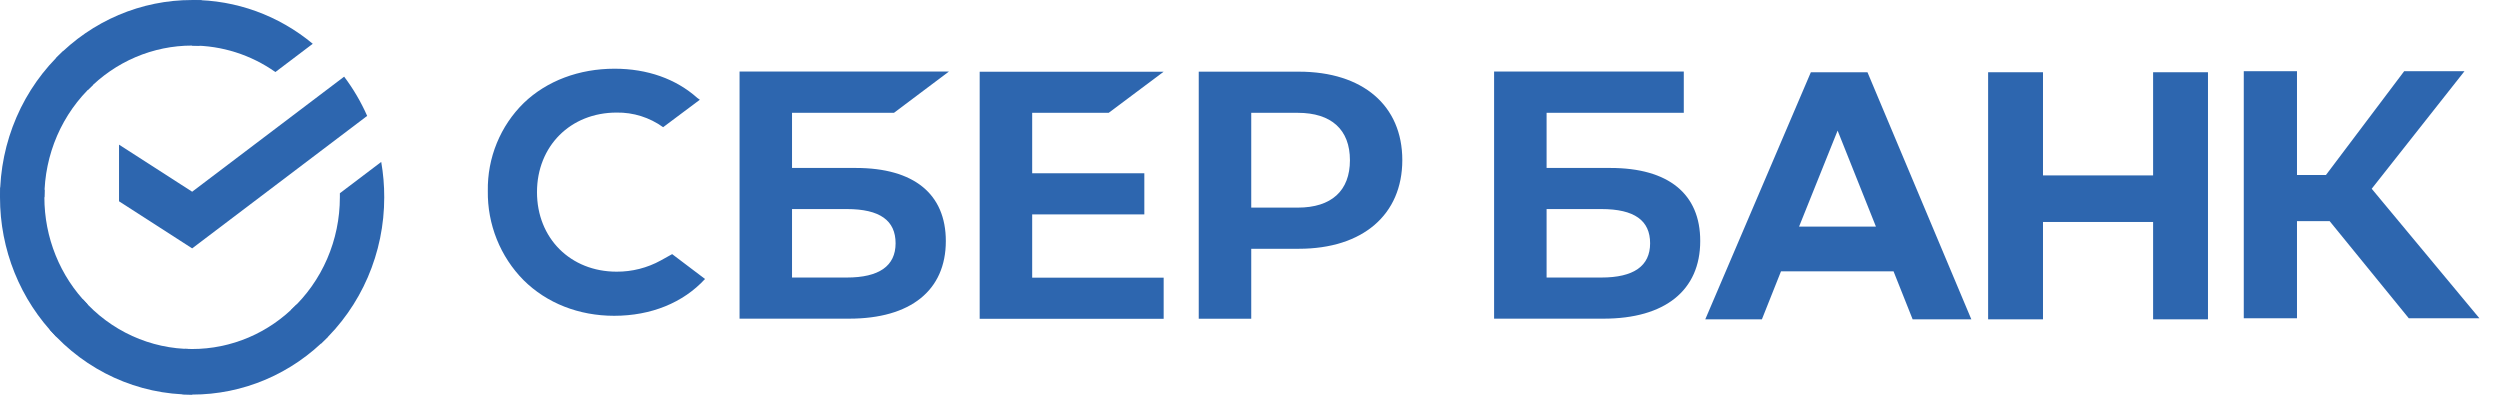 <?xml version="1.0" encoding="UTF-8"?> <svg xmlns="http://www.w3.org/2000/svg" width="157" height="25" viewBox="0 0 157 25" fill="none"> <path d="M21.612 4.814C22.186 5.575 22.671 6.402 23.058 7.278L12.068 15.598L7.475 12.641V9.084L12.068 12.04L21.612 4.814Z" fill="#2D66AF"></path> <path d="M2.787 12.39C2.787 12.23 2.791 12.071 2.799 11.914L0.015 11.774C0.006 11.978 3.36377e-06 12.184 3.36377e-06 12.393C-0.001 14.019 0.31 15.63 0.917 17.133C1.523 18.635 2.413 20 3.534 21.149L5.508 19.122C4.645 18.24 3.96 17.19 3.494 16.035C3.027 14.879 2.787 13.641 2.787 12.39Z" fill="#2D66AF"></path> <path d="M12.066 2.862C12.221 2.862 12.375 2.868 12.529 2.875L12.668 0.016C12.469 0.006 12.268 0.001 12.066 0.001C10.481 -0.001 8.911 0.319 7.447 0.941C5.983 1.564 4.653 2.478 3.534 3.629L5.508 5.657C6.368 4.77 7.39 4.067 8.515 3.587C9.641 3.108 10.847 2.861 12.066 2.862Z" fill="#2D66AF"></path> <path d="M12.065 21.918C11.91 21.918 11.756 21.918 11.601 21.905L11.462 24.764C11.662 24.774 11.863 24.78 12.065 24.78C13.649 24.781 15.218 24.462 16.681 23.839C18.145 23.216 19.474 22.302 20.592 21.15L18.622 19.124C17.762 20.01 16.74 20.713 15.615 21.193C14.49 21.672 13.284 21.919 12.065 21.918Z" fill="#2D66AF"></path> <path d="M17.295 4.524L19.641 2.749C17.497 0.966 14.821 -0.005 12.062 1.898e-05V2.861C13.93 2.859 15.755 3.439 17.295 4.524Z" fill="#2D66AF"></path> <path d="M24.13 12.39C24.132 11.645 24.068 10.902 23.941 10.169L21.344 12.135C21.344 12.22 21.344 12.304 21.344 12.39C21.344 13.721 21.073 15.038 20.546 16.254C20.02 17.471 19.25 18.56 18.287 19.451L20.16 21.578C21.412 20.417 22.412 19 23.096 17.417C23.78 15.834 24.132 14.121 24.13 12.39Z" fill="#2D66AF"></path> <path d="M12.065 21.918C10.769 21.919 9.487 21.639 8.302 21.099C7.117 20.558 6.057 19.768 5.188 18.779L3.119 20.702C4.249 21.987 5.629 23.015 7.17 23.717C8.711 24.42 10.379 24.782 12.065 24.779V21.918Z" fill="#2D66AF"></path> <path d="M5.844 5.328L3.972 3.202C2.72 4.362 1.719 5.779 1.035 7.362C0.351 8.945 -0.002 10.658 7.42132e-06 12.39H2.787C2.787 11.058 3.059 9.742 3.585 8.525C4.112 7.309 4.881 6.219 5.844 5.328Z" fill="#2D66AF"></path> <path d="M69.626 7.085L73.078 4.503H61.524V20.02H73.078V17.438H64.821V13.463H71.864V10.881H64.821V7.085H69.626Z" fill="#2D66AF"></path> <path d="M53.75 10.548H49.739V7.085H56.141L59.591 4.494H46.444V20.012H53.326C57.184 20.012 59.398 18.236 59.398 15.14C59.398 12.178 57.393 10.548 53.75 10.548ZM53.178 17.429H49.739V13.129H53.178C55.264 13.129 56.243 13.85 56.243 15.279C56.243 16.708 55.202 17.429 53.178 17.429Z" fill="#2D66AF"></path> <path d="M81.57 4.501H75.281V20.018H78.578V15.623H81.57C85.583 15.623 88.065 13.479 88.065 10.054C88.065 6.628 85.583 4.501 81.57 4.501ZM81.501 13.038H78.578V7.085H81.501C83.612 7.085 84.776 8.143 84.776 10.063C84.776 11.983 83.612 13.038 81.501 13.038Z" fill="#2D66AF"></path> <path d="M41.498 16.356C40.646 16.825 39.692 17.067 38.724 17.061C35.826 17.061 33.723 14.96 33.723 12.068C33.723 9.175 35.826 7.07 38.724 7.07C39.769 7.052 40.792 7.374 41.645 7.988L43.95 6.264L43.794 6.152C42.449 4.951 40.652 4.315 38.595 4.315C36.364 4.315 34.34 5.077 32.896 6.464C32.166 7.178 31.588 8.037 31.199 8.988C30.81 9.938 30.618 10.96 30.635 11.99C30.62 13.03 30.811 14.062 31.197 15.025C31.583 15.989 32.156 16.863 32.882 17.596C34.334 19.038 36.352 19.832 38.568 19.832C40.883 19.832 42.906 19.012 44.276 17.52L42.212 15.959L41.498 16.356Z" fill="#2D66AF"></path> <path d="M101.136 10.548H97.126V7.085H105.742V4.494H93.829V20.012H100.702C104.56 20.012 106.774 18.236 106.774 15.14C106.783 12.178 104.778 10.548 101.136 10.548ZM100.563 17.429H97.126V13.129H100.563C102.65 13.129 103.627 13.85 103.627 15.279C103.627 16.708 102.596 17.429 100.563 17.429Z" fill="#2D66AF"></path> <path d="M144.251 19.989H140.909V4.472H144.251V10.989H146.07L150.982 4.472H154.769L148.943 11.854L155.708 19.989H151.274L146.302 13.887H144.251V19.989Z" fill="#2D66AF"></path> <path d="M118.915 17.041H111.846L110.647 20.054H107.091L113.722 4.537H117.277L123.8 20.054H120.114L118.915 17.041ZM117.808 14.229L115.402 8.202L112.982 14.229H117.808Z" fill="#2D66AF"></path> <path d="M128.3 4.537V11.016H135.215V4.537H138.661V20.054H135.215V13.94H128.3V20.054H124.854V4.537H128.3Z" fill="#2D66AF"></path> </svg> 